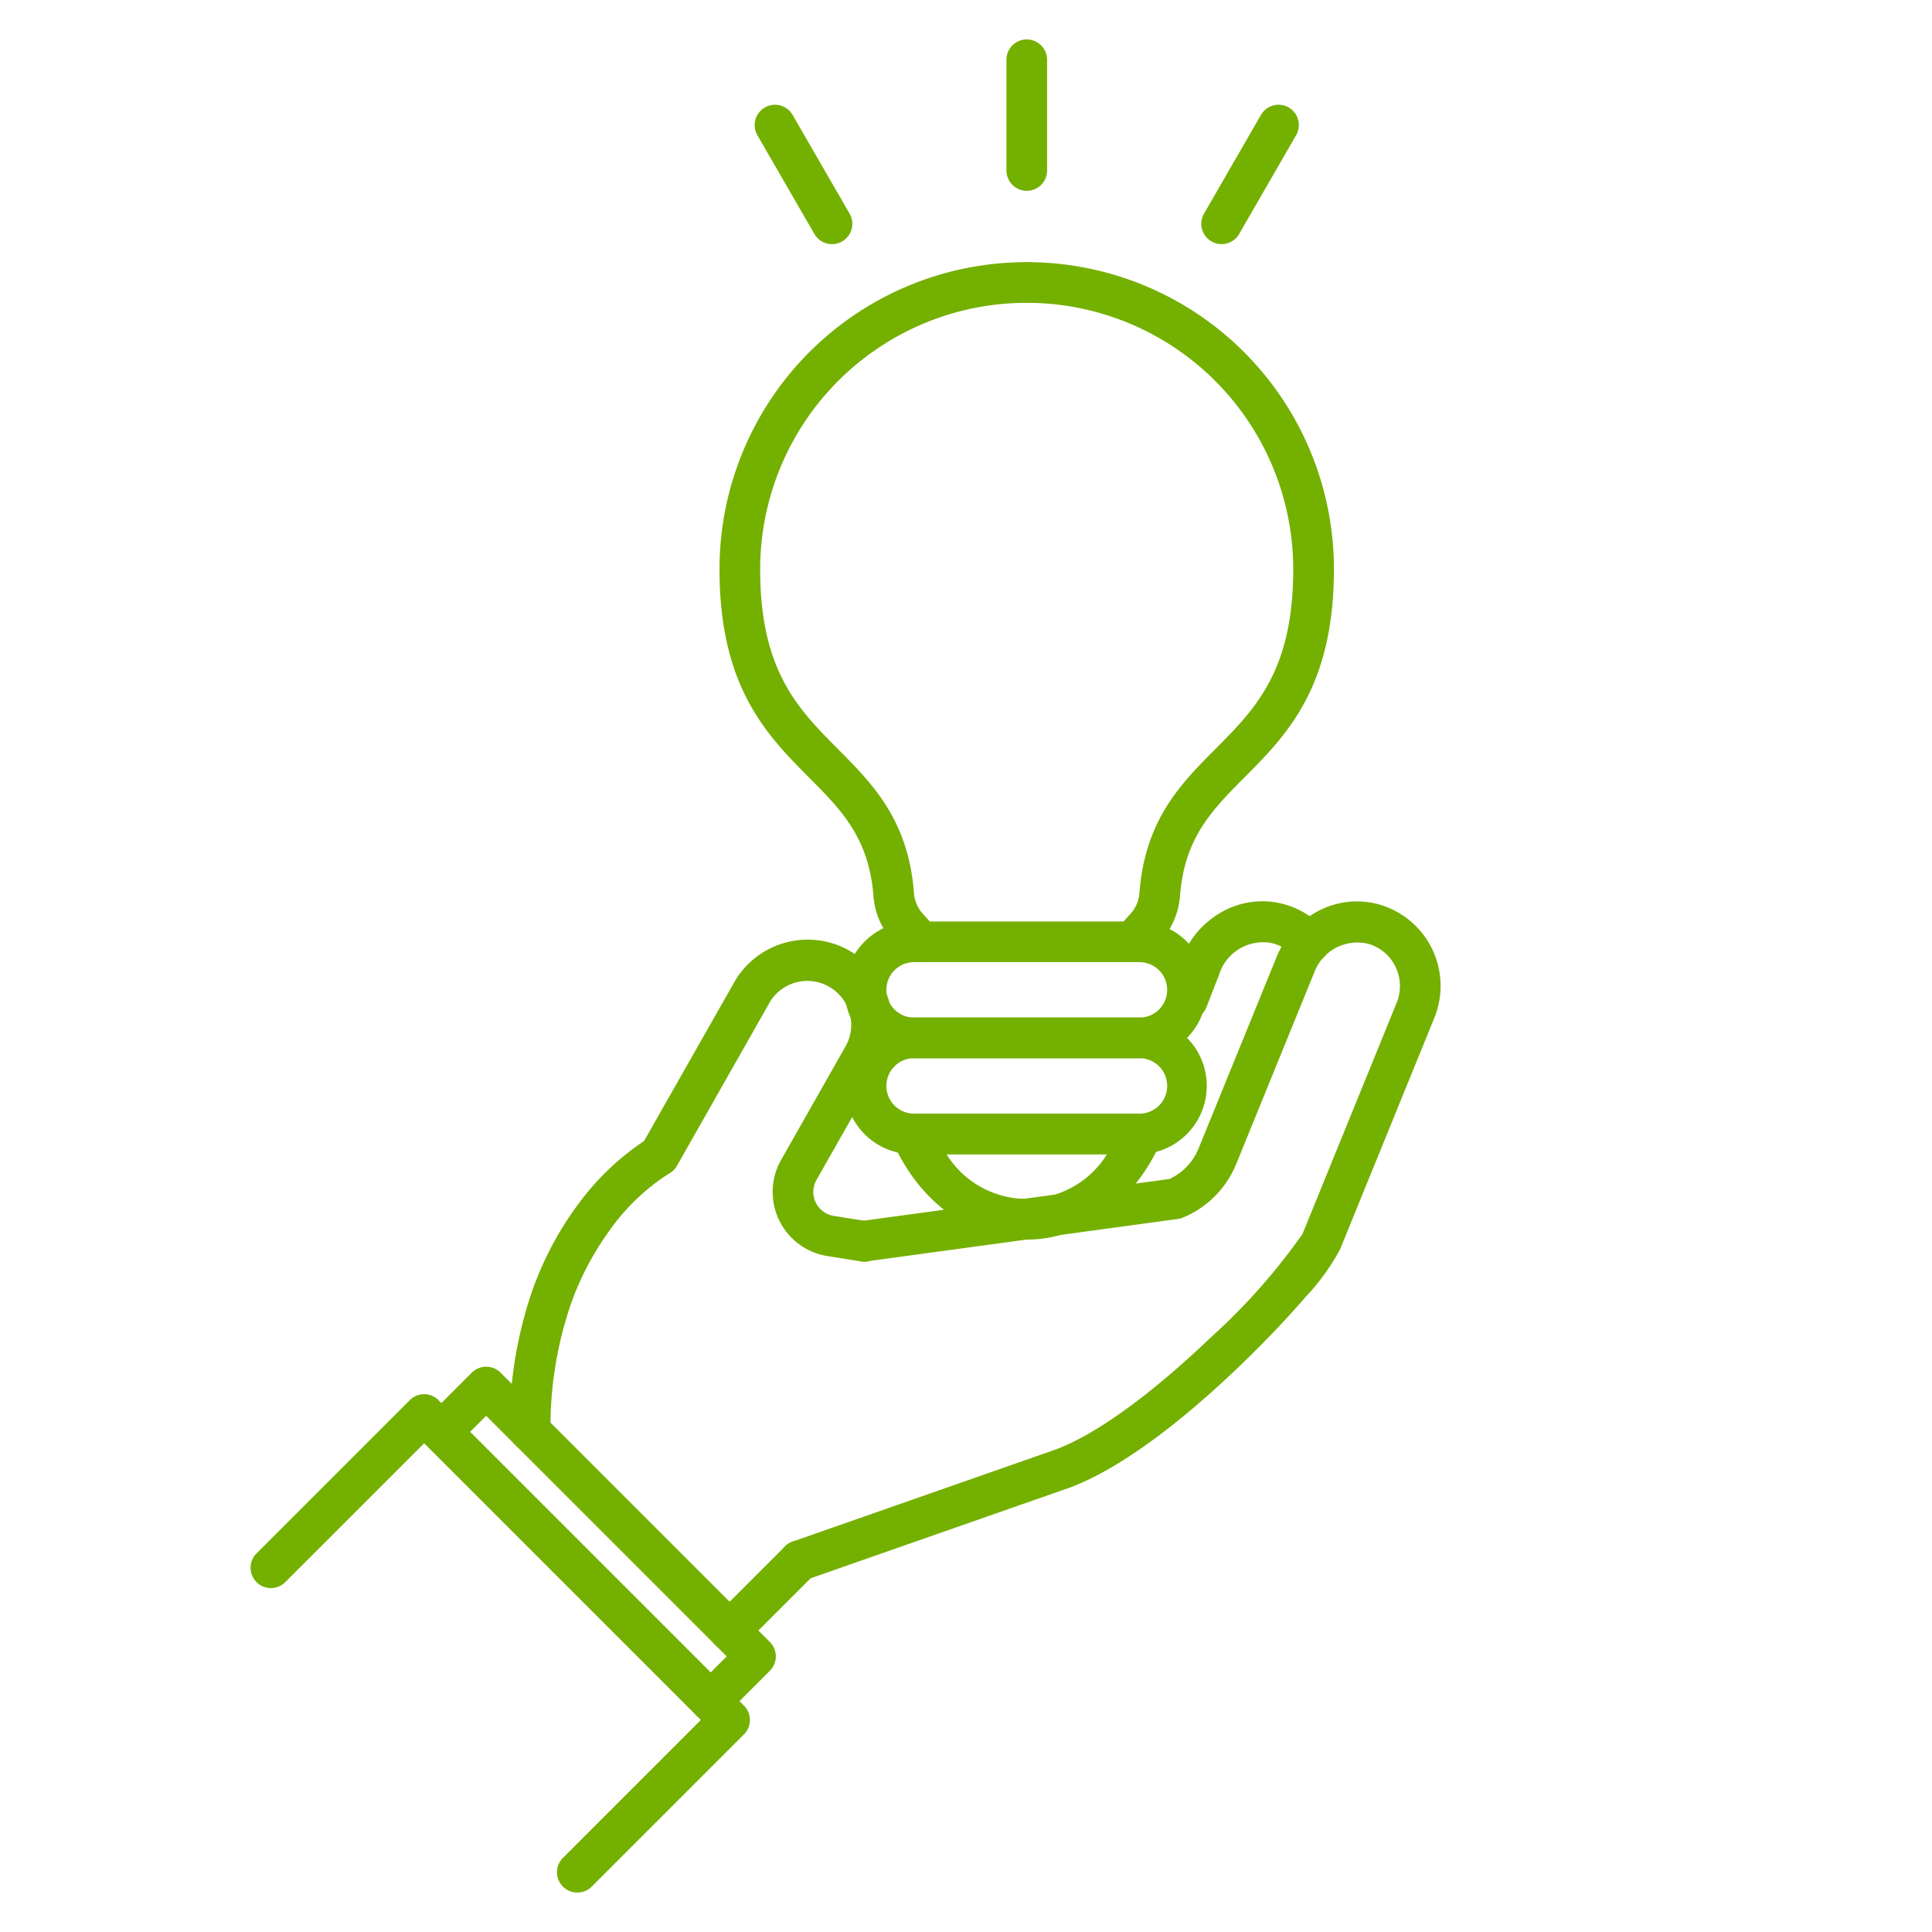<svg xmlns="http://www.w3.org/2000/svg" xmlns:xlink="http://www.w3.org/1999/xlink" width="115" height="115" viewBox="0 0 115 115"><defs><style>.a{clip-path:url(#b);}.b{fill:#74b000;}</style><clipPath id="b"><rect width="115" height="115"/></clipPath></defs><g id="a" class="a"><g transform="translate(-447 -348.976)"><path class="b" d="M175.544,86.353a1.21,1.21,0,0,1-1.21-1.21,25.025,25.025,0,0,1,1.266-8.1,19.5,19.5,0,0,1,2.819-5.392,15.542,15.542,0,0,1,3.916-3.756l5.346-9.412a5.032,5.032,0,0,1,8.785,4.91l0,.007-3.866,6.81a1.445,1.445,0,0,0,1.029,2.14l2.027.323a1.21,1.21,0,1,1-.381,2.39l-2.027-.323a3.865,3.865,0,0,1-2.753-5.724l3.864-6.807a2.612,2.612,0,0,0-4.563-2.542l0,.008-5.5,9.69a1.174,1.174,0,0,1-.473.465,12.659,12.659,0,0,0-3.532,3.377,17.152,17.152,0,0,0-2.418,4.706,22.675,22.675,0,0,0-1.107,7.234A1.21,1.21,0,0,1,175.544,86.353Z" transform="translate(303 349.001)"/><path class="b" d="M191.584,94.086a1.21,1.21,0,0,1-.4-2.352l15.572-5.45c2.379-.858,5.67-3.221,9.267-6.656a36.88,36.88,0,0,0,5.506-6.2l5.611-13.778a2.616,2.616,0,0,0-.071-2.119,2.584,2.584,0,0,0-1.618-1.374,2.739,2.739,0,0,0-3.217,1.69l-4.644,11.4a5.85,5.85,0,0,1-3.165,3.2,1.21,1.21,0,0,1-.307.084l-18.494,2.52a1.21,1.21,0,1,1-.327-2.4l18.323-2.5a3.444,3.444,0,0,0,1.729-1.827l4.644-11.4a5.341,5.341,0,0,1,2.464-2.716,4.91,4.91,0,0,1,3.677-.383,5.041,5.041,0,0,1,3.247,6.728l-5.611,13.779A13.376,13.376,0,0,1,221.7,77.19c-1.135,1.315-2.546,2.791-3.973,4.156-4.936,4.72-8.248,6.53-10.157,7.217l-.01,0-15.578,5.452A1.208,1.208,0,0,1,191.584,94.086Z" transform="translate(303 349.001)"/><path class="b" d="M0,5.364A1.206,1.206,0,0,1-.856,5.01a1.21,1.21,0,0,1,0-1.711L3.3-.856a1.21,1.21,0,0,1,1.711,0,1.21,1.21,0,0,1,0,1.711L.856,5.01A1.206,1.206,0,0,1,0,5.364Z" transform="translate(490.43 441.877)"/><path class="b" d="M186.306,102.442a1.21,1.21,0,0,1-.856-2.065l1.808-1.808-14.32-14.321-1.808,1.808a1.21,1.21,0,0,1-1.711-1.711l2.664-2.664a1.21,1.21,0,0,1,.856-.354h0a1.21,1.21,0,0,1,.856.354l16.031,16.032a1.21,1.21,0,0,1,0,1.711l-2.663,2.664A1.206,1.206,0,0,1,186.306,102.442Z" transform="translate(303 349.001)"/><path class="b" d="M178.365,112.627a1.21,1.21,0,0,1-.856-2.066l8.207-8.207-16.47-16.47-8.278,8.278a1.21,1.21,0,0,1-1.711-1.711l9.134-9.134a1.21,1.21,0,0,1,1.711,0L188.284,101.5a1.21,1.21,0,0,1,0,1.711l-9.063,9.063A1.206,1.206,0,0,1,178.365,112.627Z" transform="translate(303 349.001)"/><path class="b" d="M198.818,57.247a1.207,1.207,0,0,1-.9-.4l-.787-.869a4.494,4.494,0,0,1-1.14-2.667c-.264-3.464-1.915-5.124-3.826-7.046-2.5-2.516-5.337-5.368-5.337-12.4a18.271,18.271,0,0,1,18.285-18.285,1.21,1.21,0,1,1,0,2.42,15.865,15.865,0,0,0-15.865,15.865c0,6.037,2.25,8.3,4.633,10.7,2.06,2.072,4.19,4.215,4.522,8.569a2.063,2.063,0,0,0,.52,1.226l.788.87a1.21,1.21,0,0,1-.9,2.022Z" transform="translate(303 349.001)"/><path class="b" d="M211.416,57.247a1.21,1.21,0,0,1-.9-2.022l.787-.869a2.063,2.063,0,0,0,.52-1.227c.332-4.354,2.462-6.5,4.522-8.569,2.383-2.4,4.633-4.66,4.633-10.7A15.865,15.865,0,0,0,205.117,18a1.21,1.21,0,1,1,0-2.42A18.271,18.271,0,0,1,223.4,33.863c0,7.035-2.835,9.887-5.337,12.4-1.911,1.922-3.561,3.582-3.826,7.047a4.494,4.494,0,0,1-1.14,2.668l-.786.868A1.207,1.207,0,0,1,211.416,57.247Z" transform="translate(303 349.001)"/><path class="b" d="M211.825,62.963H198.41a4.069,4.069,0,1,1,0-8.137h13.415a4.069,4.069,0,0,1,0,8.137ZM198.41,57.246a1.648,1.648,0,1,0,0,3.3h13.415a1.648,1.648,0,0,0,0-3.3Z" transform="translate(303 349.001)"/><path class="b" d="M211.825,68.68H198.41a4.069,4.069,0,1,1,0-8.137h13.415a4.069,4.069,0,0,1,0,8.137ZM198.41,62.963a1.649,1.649,0,1,0,0,3.3h13.415a1.649,1.649,0,0,0,0-3.3Z" transform="translate(303 349.001)"/><path class="b" d="M198.252,66.26h13.731a1.21,1.21,0,0,1,1.106,1.7c-1.584,3.576-4.639,5.8-7.972,5.8s-6.389-2.222-7.971-5.8a1.21,1.21,0,0,1,1.106-1.7Zm11.642,2.42h-9.553a5.62,5.62,0,0,0,9.553,0Z" transform="translate(303 349.001)"/><path class="b" d="M0,7.8a1.21,1.21,0,0,1-1.21-1.21V0A1.21,1.21,0,0,1,0-1.21,1.21,1.21,0,0,1,1.21,0V6.591A1.21,1.21,0,0,1,0,7.8Z" transform="translate(508.117 352.534)"/><path class="b" d="M0,7.086a1.2,1.2,0,0,1-.6-.162,1.21,1.21,0,0,1-.443-1.653L2.344-.6A1.21,1.21,0,0,1,4-1.048,1.21,1.21,0,0,1,4.44.6L1.048,6.481A1.21,1.21,0,0,1,0,7.086Z" transform="translate(519.711 356.422)"/><path class="b" d="M3.394,7.086a1.21,1.21,0,0,1-1.049-.605L-1.048.605A1.21,1.21,0,0,1-.605-1.048a1.21,1.21,0,0,1,1.653.443L4.441,5.271A1.21,1.21,0,0,1,3.394,7.086Z" transform="translate(493.131 356.422)"/><path class="b" d="M214.683,60.7a1.211,1.211,0,0,1-1.127-1.65l.731-1.876a5.343,5.343,0,0,1,2.291-2.828,4.906,4.906,0,0,1,3.648-.6A5,5,0,0,1,222.85,55.3a1.21,1.21,0,0,1-1.809,1.608,2.59,2.59,0,0,0-1.361-.8,2.738,2.738,0,0,0-3.112,1.875q-.008.025-.018.049l-.74,1.9A1.211,1.211,0,0,1,214.683,60.7Z" transform="translate(303 349.001)"/></g></g></svg>